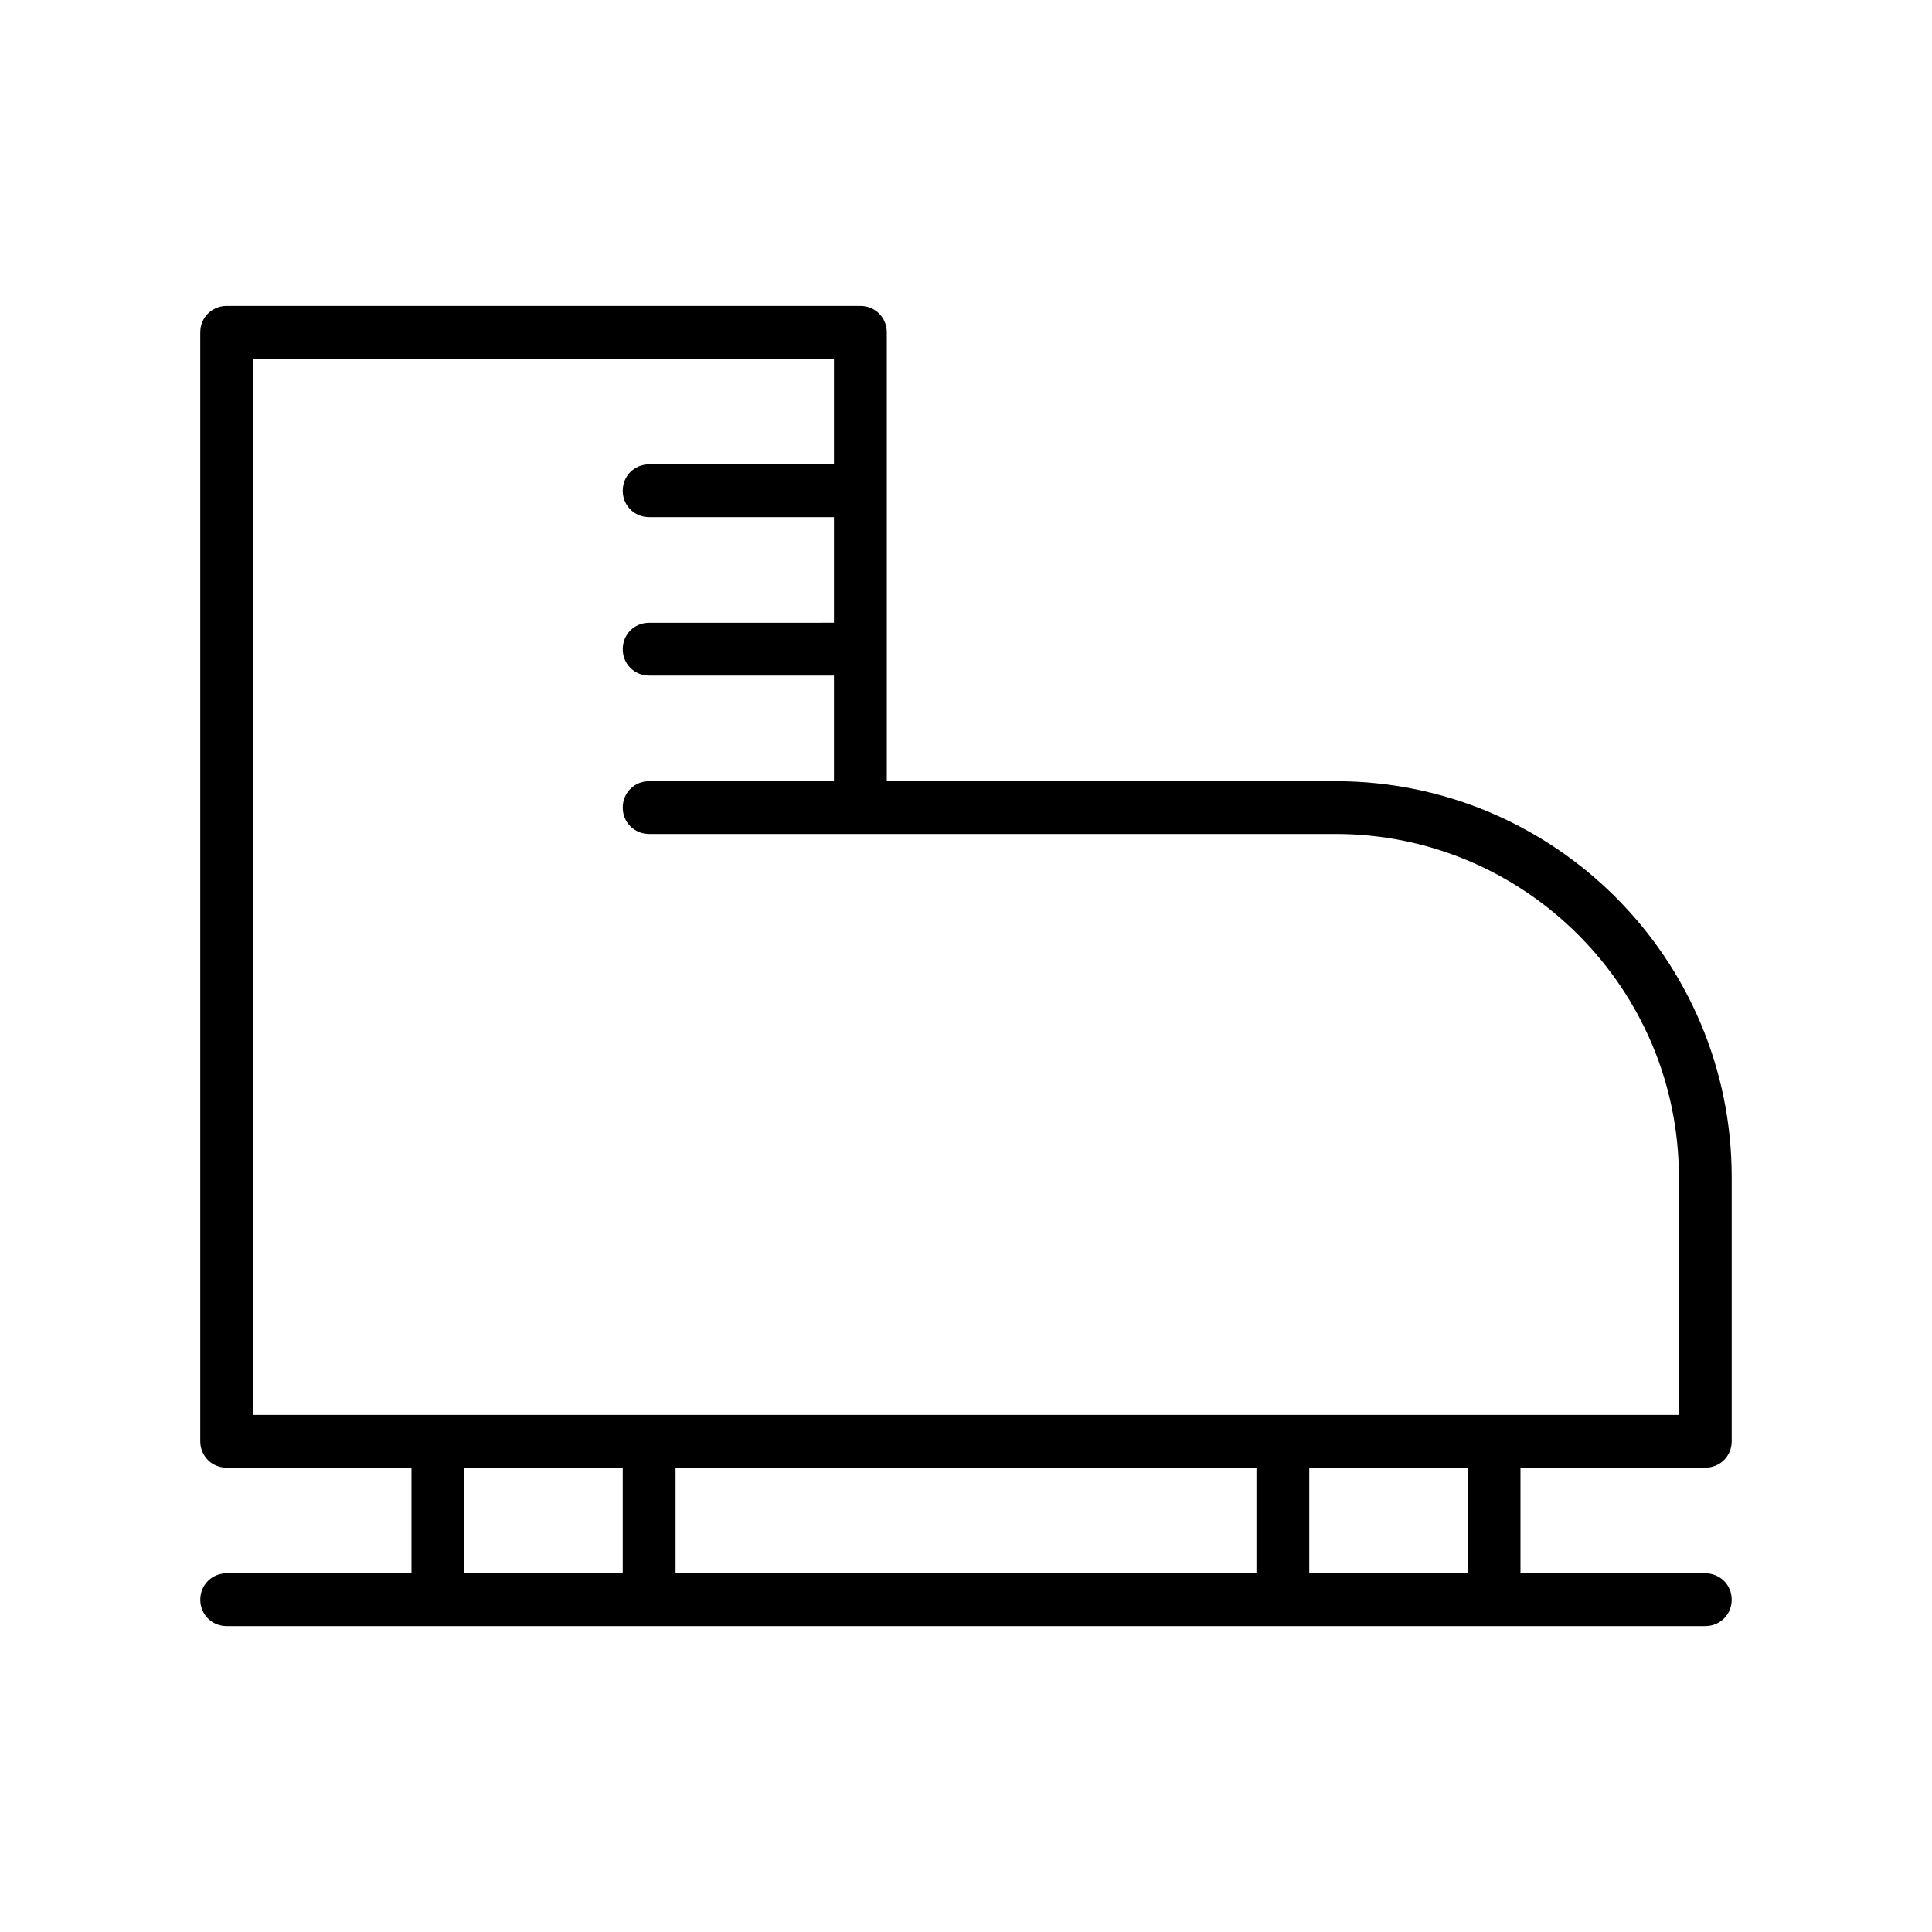 <?xml version="1.0" encoding="UTF-8"?>
<!-- Uploaded to: SVG Repo, www.svgrepo.com, Generator: SVG Repo Mixer Tools -->
<svg fill="#000000" width="800px" height="800px" version="1.1" viewBox="144 144 512 512" xmlns="http://www.w3.org/2000/svg">
 <path d="m497.96 351.02h-118.95v-118.95c0-3.918-3.078-6.996-6.996-6.996h-167.94c-3.922 0-7 3.078-7 6.996v293.89c0 3.918 3.078 6.996 6.996 6.996h48.98v27.988h-48.977c-3.918 0-6.996 3.078-6.996 6.996 0 3.918 3.078 6.996 6.996 6.996h391.85c3.918 0 6.996-3.078 6.996-6.996 0-3.918-3.078-6.996-6.996-6.996h-48.98v-27.988h48.98c3.918 0 6.996-3.078 6.996-6.996v-69.973c0-57.941-47.023-104.96-104.96-104.96zm-188.93 209.92h-41.984v-27.988h41.984zm167.94 0h-153.94v-27.988h153.94zm55.98 0h-41.984v-27.988h41.984zm55.977-41.984h-377.86v-279.89h153.94v27.988h-48.98c-3.918 0-6.996 3.078-6.996 6.996s3.078 6.996 6.996 6.996h48.98v27.988l-48.98 0.004c-3.918 0-6.996 3.078-6.996 6.996 0 3.918 3.078 6.996 6.996 6.996h48.98v27.988l-48.98 0.004c-3.918 0-6.996 3.078-6.996 6.996s3.078 6.996 6.996 6.996h181.93c50.102 0 90.965 40.863 90.965 90.965z"/>
</svg>